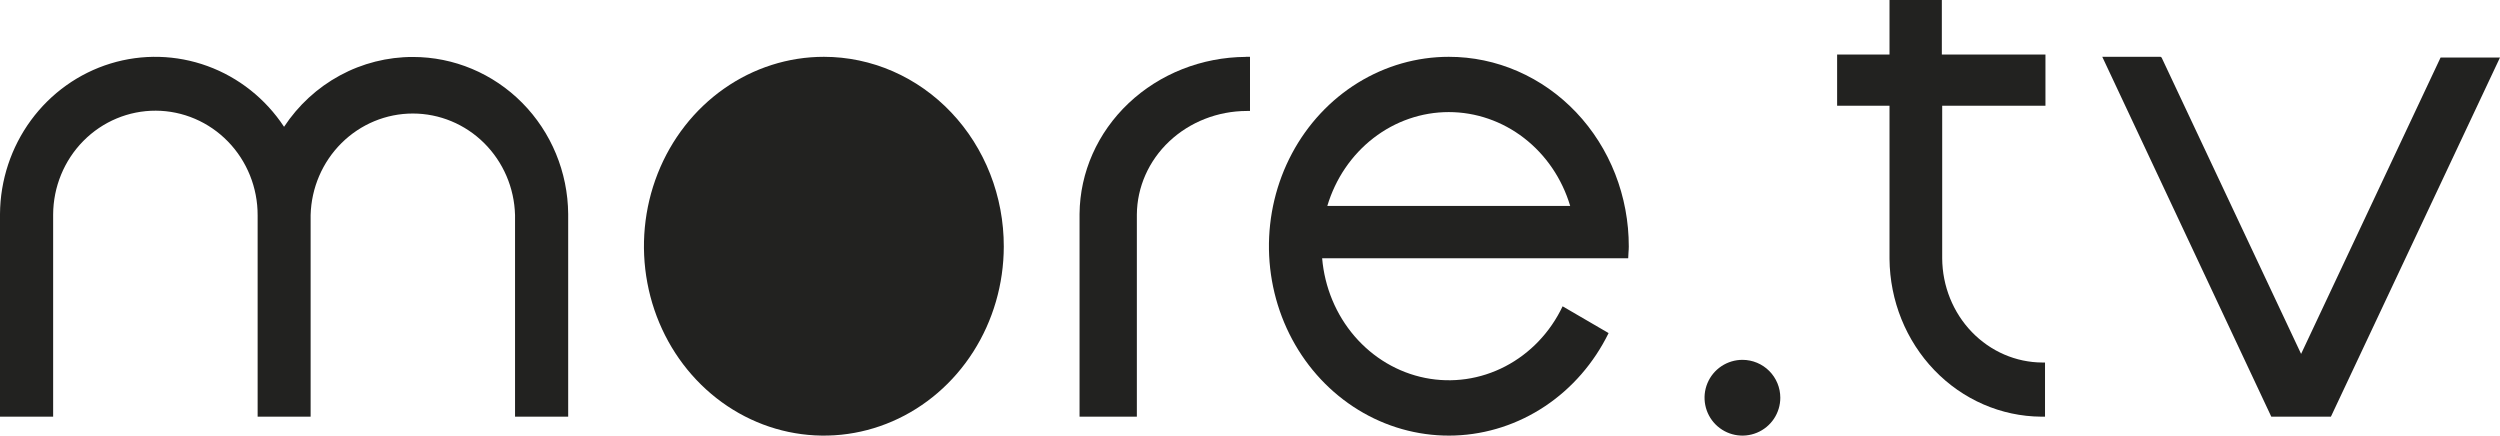 <svg width="132" height="23" viewBox="0 0 132 23" fill="none" xmlns="http://www.w3.org/2000/svg">
<path d="M43.504 3C41.626 2.999 39.789 3.584 38.227 4.682C36.664 5.779 35.446 7.34 34.726 9.166C34.006 10.992 33.816 13.002 34.181 14.941C34.545 16.881 35.448 18.663 36.774 20.062C38.101 21.462 39.792 22.417 41.633 22.805C43.475 23.194 45.385 22.999 47.121 22.245C48.858 21.491 50.343 20.213 51.389 18.571C52.436 16.929 52.996 14.997 53 13.02C53.002 11.706 52.759 10.403 52.283 9.188C51.807 7.973 51.108 6.868 50.226 5.938C49.344 5.007 48.296 4.268 47.143 3.764C45.989 3.26 44.753 3.001 43.504 3Z" fill="#222220"/>
<path d="M21.799 3.008C20.456 3.006 19.133 3.341 17.947 3.984C16.761 4.627 15.748 5.558 14.998 6.695C14.021 5.213 12.604 4.089 10.955 3.488C9.306 2.887 7.512 2.84 5.835 3.354C4.158 3.869 2.687 4.918 1.637 6.347C0.587 7.776 0.013 9.511 0 11.297H0V11.372V22H2.806V11.329C2.812 9.868 3.386 8.47 4.402 7.442C5.419 6.413 6.794 5.839 8.226 5.844C9.658 5.85 11.028 6.436 12.037 7.473C13.045 8.509 13.608 9.912 13.603 11.372V22H16.401V11.352C16.439 9.918 17.024 8.556 18.032 7.555C19.04 6.554 20.391 5.994 21.797 5.994C23.204 5.994 24.555 6.554 25.563 7.555C26.571 8.556 27.156 9.918 27.194 11.352V22H30V11.297C29.982 9.091 29.109 6.983 27.573 5.43C26.037 3.878 23.962 3.007 21.799 3.008Z" fill="#222220"/>
<path d="M65.774 3.004C63.454 3.019 61.234 3.897 59.592 5.448C57.951 6.999 57.02 9.098 57 11.292V11.368V22H60.026V11.324C60.038 9.874 60.653 8.486 61.739 7.463C62.826 6.44 64.295 5.863 65.828 5.859H66V3H65.778L65.774 3.004Z" fill="#222220"/>
<path d="M76.496 3C74.81 3 73.155 3.473 71.7 4.369C70.245 5.266 69.043 6.554 68.217 8.102C67.391 9.65 66.972 11.401 67.001 13.176C67.031 14.951 67.509 16.686 68.386 18.202C69.263 19.719 70.508 20.962 71.992 21.804C73.476 22.646 75.147 23.056 76.831 22.994C78.516 22.931 80.155 22.397 81.579 21.447C83.003 20.497 84.161 19.164 84.934 17.587L82.506 16.173C81.852 17.549 80.789 18.662 79.479 19.344C78.169 20.027 76.684 20.241 75.248 19.954C73.812 19.667 72.505 18.895 71.523 17.755C70.541 16.615 69.94 15.169 69.809 13.636H85.969C85.969 13.434 86 13.231 86 13.02C86.002 11.705 85.758 10.402 85.282 9.185C84.805 7.969 84.106 6.864 83.223 5.933C82.34 5.002 81.291 4.264 80.137 3.761C78.983 3.257 77.746 2.999 76.496 3ZM70.082 10.873C70.511 9.436 71.365 8.181 72.518 7.29C73.671 6.399 75.064 5.918 76.494 5.918C77.925 5.918 79.318 6.399 80.471 7.29C81.624 8.181 82.477 9.436 82.906 10.873H70.082Z" fill="#222220"/>
<path d="M92.004 19C91.609 18.999 91.222 19.116 90.892 19.335C90.563 19.554 90.305 19.866 90.153 20.232C90.001 20.597 89.961 20.999 90.038 21.387C90.115 21.776 90.305 22.133 90.584 22.413C90.864 22.693 91.22 22.884 91.608 22.961C91.996 23.039 92.399 22.999 92.764 22.848C93.13 22.697 93.443 22.441 93.663 22.112C93.883 21.783 94 21.396 94 21C94 20.47 93.79 19.962 93.416 19.587C93.042 19.212 92.534 19.001 92.004 19Z" fill="#222220"/>
<path d="M102.529 0H99.766V2.879H97V5.583H99.766V13.59V13.666C99.784 15.872 100.634 17.983 102.132 19.542C103.631 21.102 105.657 21.984 107.774 22H107.977V19.141H107.843C106.444 19.137 105.103 18.557 104.111 17.528C103.12 16.499 102.558 15.104 102.548 13.646V5.583H108V2.879H102.529V0Z" fill="#222220"/>
<path d="M128.864 3.036L121.498 18.686L114.132 3.036L114.078 3H111L119.924 22H123.072L132 3.036H128.864Z" fill="#222220"/>
</svg>
